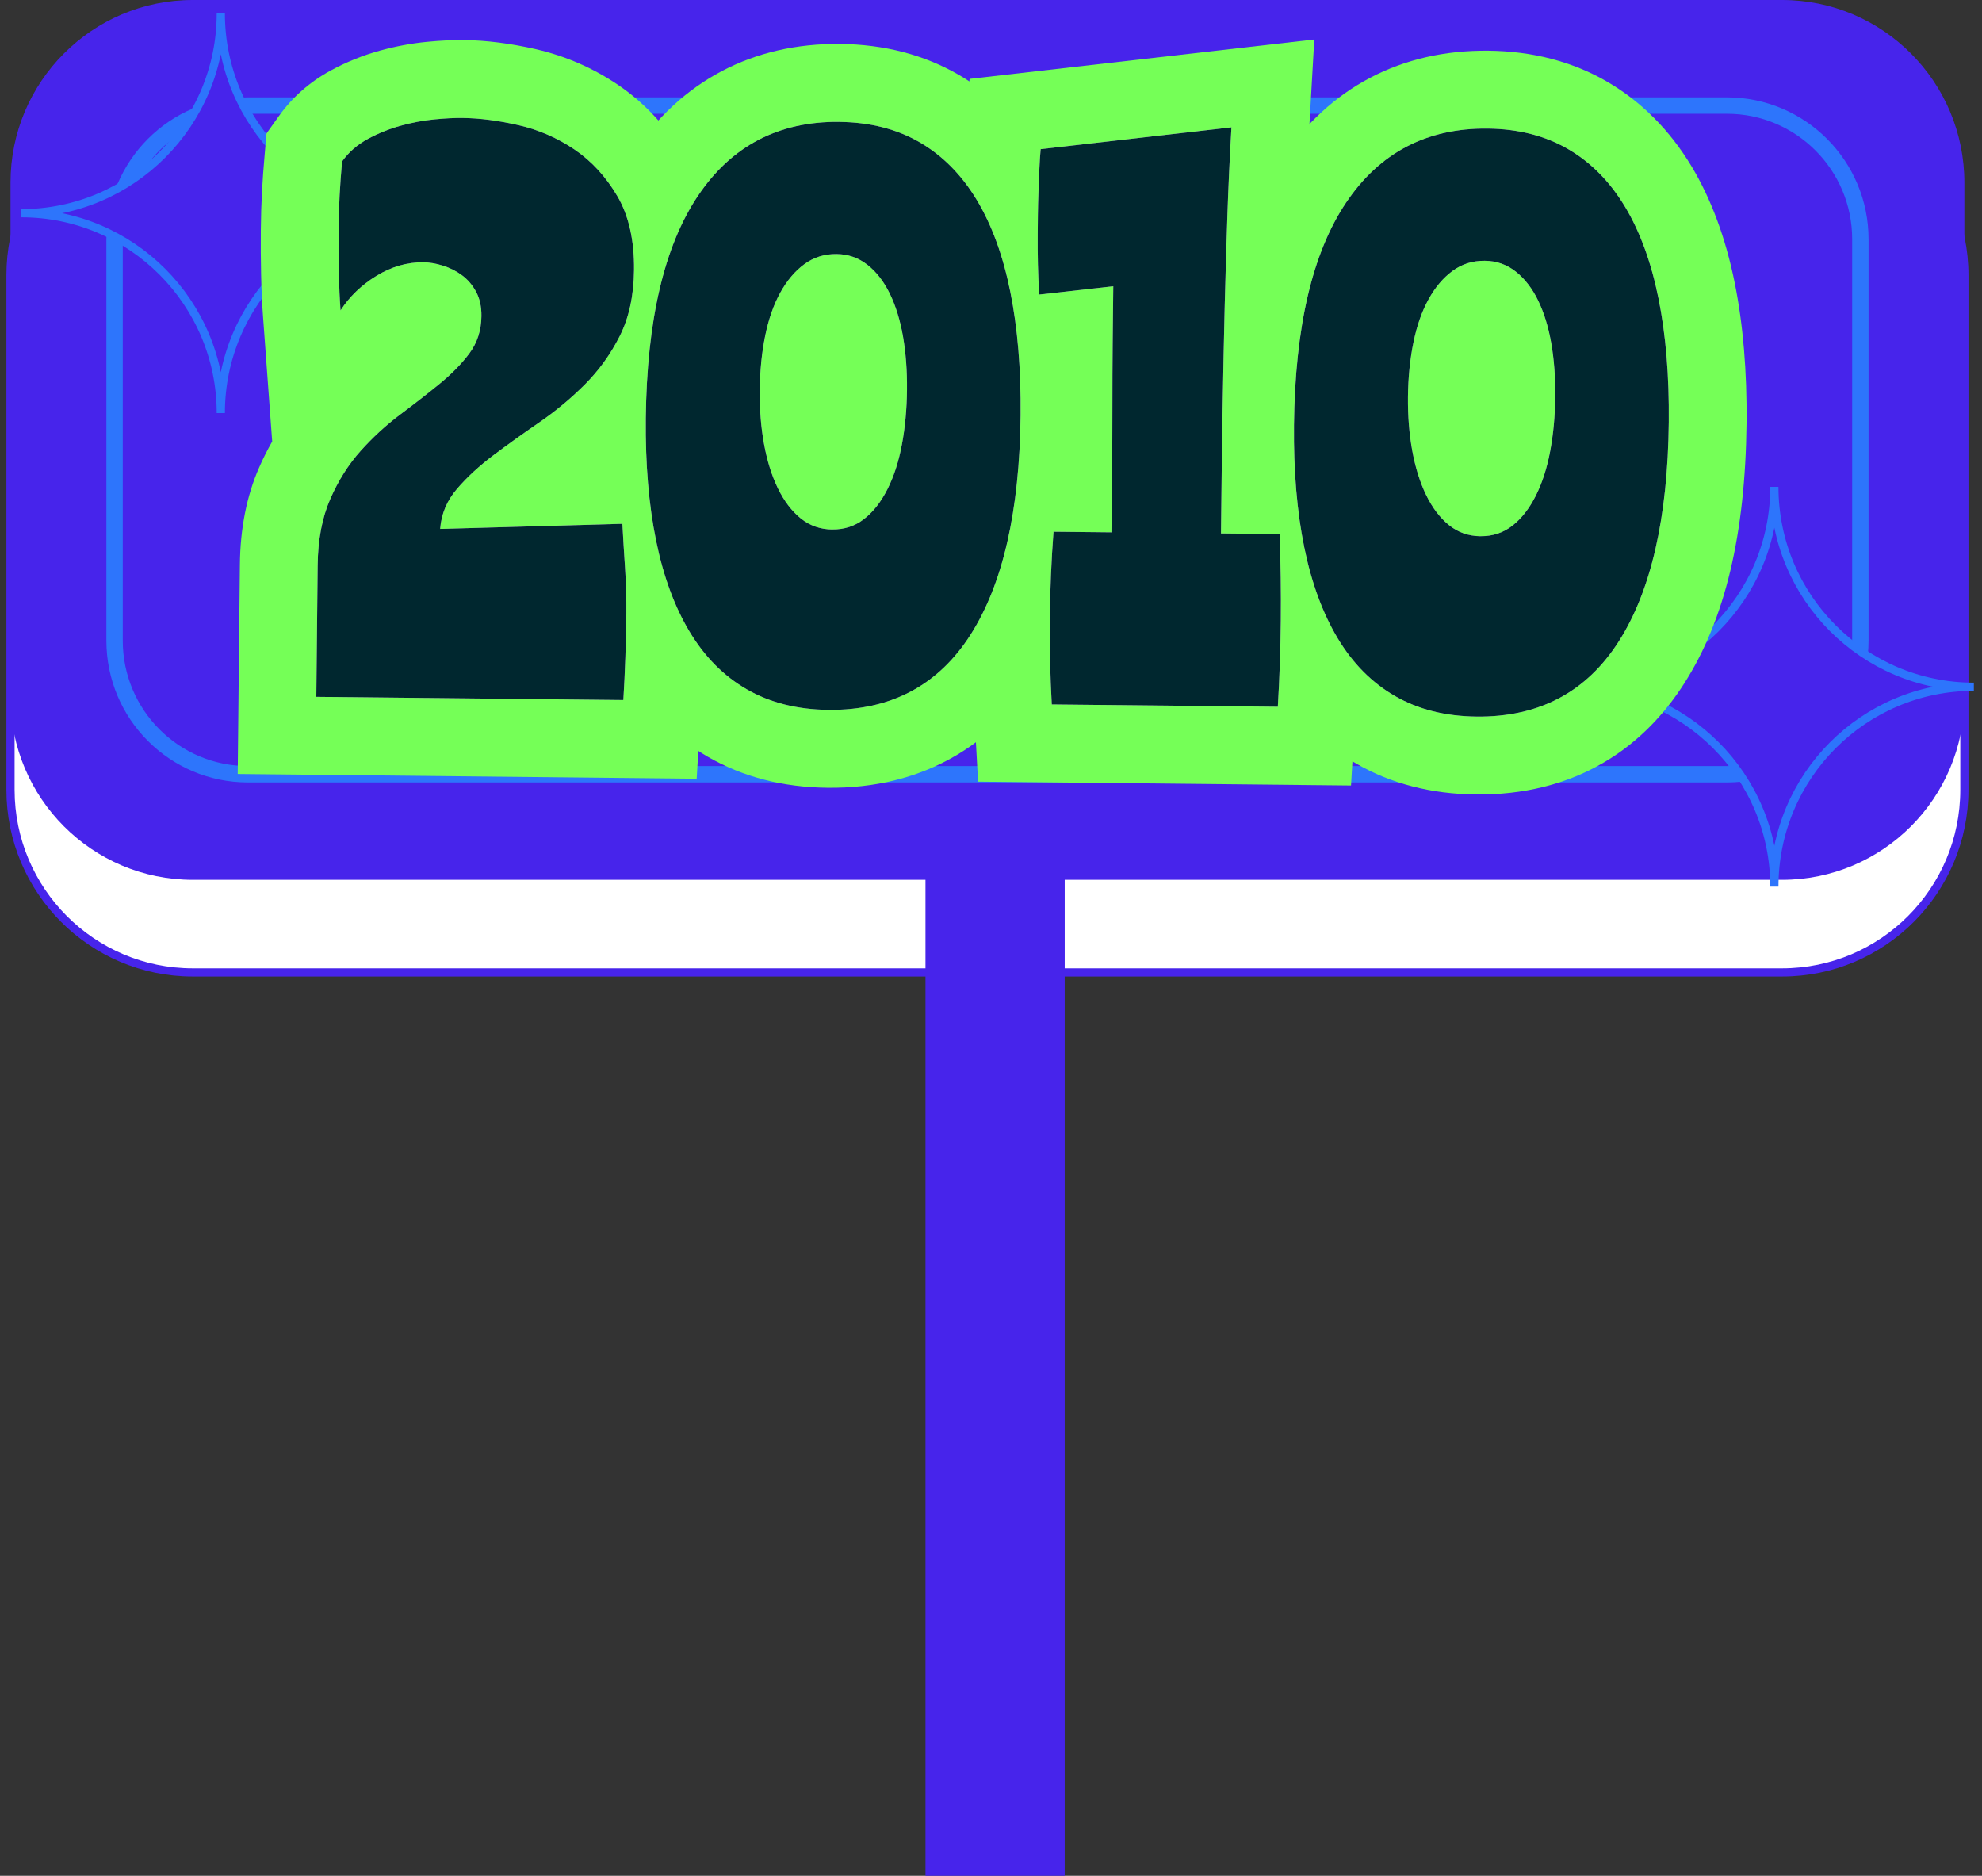<svg width="242" height="229" viewBox="0 0 242 229" fill="none" xmlns="http://www.w3.org/2000/svg">
<rect x="0" y="0" width="242" height="229" fill="#333333" stroke="none"/>
<g clip-path="url(#clip0_93_21600)">
<path d="M217.585 11.305H23.547C11.25 11.305 1.282 21.292 1.282 33.611V96.412C1.282 108.731 11.25 118.717 23.547 118.717H217.585C229.881 118.717 239.849 108.731 239.849 96.412V33.611C239.849 21.292 229.881 11.305 217.585 11.305Z" fill="white" stroke="#4724EB" stroke-miterlimit="10"/>
<path d="M217.585 0H23.547C11.25 0 1.282 9.986 1.282 22.305V85.107C1.282 97.425 11.25 107.412 23.547 107.412H217.585C229.881 107.412 239.849 97.425 239.849 85.107V22.305C239.849 9.986 229.881 0 217.585 0Z" fill="#4724EB"/>
<path d="M210.859 12.888H30.278C21.282 12.888 13.989 20.195 13.989 29.207V78.205C13.989 87.218 21.282 94.524 30.278 94.524H210.859C219.855 94.524 227.148 87.218 227.148 78.205V29.207C227.148 20.195 219.855 12.888 210.859 12.888Z" stroke="#2D75FC" stroke-width="2" stroke-miterlimit="10"/>
<path d="M192.29 83.84C205.741 83.84 216.648 72.914 216.648 59.438C216.648 72.914 227.555 83.84 241.006 83.84C227.555 83.84 216.648 94.767 216.648 108.243C216.648 94.767 205.741 83.84 192.29 83.84Z" fill="#4724EB" stroke="#2D75FC" stroke-miterlimit="10"/>
<path d="M2.603 26.03C16.054 26.03 26.96 15.104 26.96 1.628C26.96 15.104 37.867 26.03 51.318 26.03C37.867 26.03 26.96 36.957 26.96 50.433C26.96 36.957 16.054 26.03 2.603 26.03Z" fill="#4724EB" stroke="#2D75FC" stroke-miterlimit="10"/>
<path d="M128.413 100H114.587L113 100V229H114.587H128.413H130V100L128.413 100Z" fill="#4724EB"/>
<path d="M77.413 32.978C77.379 36.109 76.798 38.789 75.67 41.027C74.541 43.266 73.114 45.238 71.393 46.957C69.672 48.675 67.81 50.218 65.807 51.592C63.804 52.965 61.948 54.3 60.227 55.588C58.512 56.883 57.033 58.245 55.798 59.681C54.562 61.117 53.879 62.75 53.744 64.57L75.991 63.949C76.087 65.712 76.195 67.521 76.319 69.375C76.443 71.224 76.493 73.061 76.477 74.881C76.437 78.465 76.319 81.992 76.11 85.463L38.623 85.073L38.786 69.025C38.82 65.893 39.328 63.197 40.321 60.93C41.308 58.663 42.55 56.702 44.045 55.034C45.54 53.373 47.131 51.908 48.818 50.642C50.505 49.382 52.096 48.144 53.586 46.934C55.075 45.724 56.311 44.475 57.287 43.175C58.263 41.875 58.766 40.343 58.782 38.58C58.794 37.443 58.579 36.46 58.134 35.629C57.688 34.798 57.112 34.125 56.407 33.605C55.702 33.085 54.923 32.695 54.077 32.429C53.225 32.164 52.435 32.028 51.696 32.022C49.71 32 47.797 32.554 45.969 33.673C44.141 34.792 42.674 36.2 41.579 37.895C41.478 36.528 41.41 34.99 41.37 33.283C41.331 31.576 41.32 29.897 41.337 28.246C41.353 26.596 41.399 25.132 41.466 23.849C41.534 22.571 41.636 21.192 41.765 19.711C42.572 18.58 43.616 17.67 44.902 16.969C46.189 16.274 47.526 15.731 48.925 15.347C50.319 14.963 51.684 14.708 53.022 14.578C54.359 14.448 55.51 14.392 56.475 14.403C58.574 14.426 60.859 14.72 63.325 15.285C65.79 15.85 68.064 16.845 70.152 18.258C72.239 19.677 73.977 21.571 75.376 23.945C76.77 26.319 77.453 29.332 77.413 32.972V32.978Z" fill="#75FF57"/>
<path d="M85.053 95.072L29.025 94.49L29.29 68.929C29.335 64.525 30.12 60.551 31.621 57.12C32.106 56.001 32.648 54.927 33.234 53.898L32.111 38.596C31.999 37.076 31.92 35.358 31.88 33.498C31.841 31.706 31.829 29.903 31.846 28.15C31.863 26.358 31.914 24.736 31.993 23.329C32.066 21.961 32.173 20.463 32.315 18.88L32.54 16.291L34.047 14.177C35.694 11.871 37.822 10 40.377 8.609C42.301 7.563 44.333 6.744 46.415 6.173C48.333 5.647 50.251 5.291 52.119 5.11C53.823 4.946 55.279 4.878 56.582 4.89C59.352 4.918 62.337 5.297 65.452 6.009C69.057 6.84 72.431 8.309 75.484 10.378C78.739 12.589 81.459 15.528 83.569 19.117C85.849 23.001 86.977 27.692 86.921 33.068C86.875 37.658 85.939 41.779 84.15 45.318C82.57 48.449 80.534 51.264 78.102 53.689C77.87 53.921 77.633 54.153 77.396 54.379L84.985 54.164L85.482 63.423C85.572 65.147 85.679 66.916 85.803 68.725C85.945 70.828 86.001 72.925 85.978 74.966C85.939 78.691 85.809 82.41 85.6 86.017L85.064 95.061L85.053 95.072ZM48.215 75.655L66.958 75.848C66.958 75.492 66.969 75.135 66.969 74.779C66.969 74.429 66.969 74.073 66.969 73.716L48.226 74.242L48.209 75.655H48.215ZM58.952 24.137C60.035 24.634 61.068 25.239 62.027 25.946C63.872 27.308 65.367 29.044 66.484 31.118C67.065 32.198 67.505 33.34 67.805 34.538C67.872 34.029 67.912 33.475 67.917 32.882C67.94 30.428 67.472 29.258 67.189 28.778C66.513 27.63 65.74 26.765 64.825 26.144C63.714 25.392 62.523 24.872 61.197 24.567C60.413 24.386 59.663 24.244 58.952 24.143V24.137Z" fill="#75FF57"/>
<path d="M102.482 14.883C106.228 14.923 109.501 15.754 112.299 17.376C115.092 18.998 117.411 21.344 119.256 24.402C121.101 27.466 122.467 31.208 123.358 35.629C124.25 40.049 124.667 45.074 124.611 50.71C124.492 62.377 122.45 71.303 118.5 77.492C114.545 83.682 108.762 86.74 101.15 86.661C97.342 86.621 94.03 85.79 91.209 84.168C88.382 82.546 86.052 80.2 84.207 77.136C82.362 74.073 80.996 70.359 80.105 65.995C79.213 61.631 78.796 56.662 78.852 51.089C78.976 39.139 81.086 30.1 85.183 23.967C89.279 17.834 95.045 14.81 102.487 14.883H102.482ZM101.624 64.638C103.102 64.655 104.4 64.225 105.512 63.355C106.629 62.484 107.577 61.269 108.361 59.715C109.145 58.16 109.732 56.346 110.121 54.271C110.511 52.197 110.72 49.969 110.742 47.578C110.765 45.244 110.601 43.085 110.257 41.084C109.907 39.088 109.371 37.347 108.649 35.86C107.927 34.374 107.013 33.198 105.918 32.333C104.818 31.468 103.56 31.027 102.138 31.016C100.659 30.999 99.35 31.412 98.205 32.254C97.06 33.096 96.084 34.255 95.271 35.725C94.459 37.194 93.844 38.953 93.426 40.999C93.008 43.045 92.783 45.261 92.76 47.652C92.738 49.986 92.912 52.18 93.291 54.232C93.669 56.283 94.233 58.081 94.983 59.624C95.734 61.167 96.659 62.388 97.759 63.282C98.859 64.175 100.146 64.627 101.624 64.644V64.638Z" fill="#75FF57"/>
<path d="M109.264 95.259C106.685 95.897 103.938 96.203 101.049 96.174C95.621 96.118 90.718 94.858 86.48 92.421C82.254 89.99 78.751 86.503 76.07 82.049C73.678 78.075 71.906 73.315 70.8 67.906C69.779 62.903 69.294 57.211 69.356 50.987C69.503 37.019 72.093 26.443 77.289 18.671C83.18 9.858 91.925 5.257 102.583 5.364C107.972 5.421 112.841 6.687 117.062 9.135C121.248 11.565 124.724 15.047 127.393 19.485C129.791 23.47 131.568 28.269 132.668 33.735C133.689 38.789 134.169 44.526 134.107 50.8C133.966 64.412 131.478 74.819 126.495 82.614C122.281 89.21 116.413 93.49 109.27 95.253L109.264 95.259ZM91.327 70.285C91.643 70.981 91.976 71.625 92.337 72.224C93.341 73.897 94.515 75.101 95.926 75.91C97.331 76.718 99.068 77.119 101.246 77.142C105.619 77.187 108.299 75.802 110.5 72.36C110.799 71.891 111.081 71.393 111.352 70.868C108.547 73.055 105.151 74.191 101.534 74.152C97.917 74.112 94.543 72.908 91.778 70.658C91.626 70.534 91.48 70.41 91.327 70.28V70.285Z" fill="#75FF57"/>
<path d="M150.357 15.55C150.148 19.191 149.984 22.746 149.866 26.217C149.747 29.688 149.635 33.356 149.539 37.228C149.443 41.101 149.358 45.295 149.279 49.817C149.206 54.339 149.138 59.449 149.082 65.136L156.236 65.209C156.371 68.742 156.417 72.269 156.383 75.797C156.349 79.324 156.225 82.823 156.022 86.294L128.42 86.011C128.324 84.247 128.256 82.495 128.216 80.76C128.177 79.024 128.166 77.272 128.183 75.508C128.199 73.688 128.25 71.913 128.324 70.172C128.397 68.437 128.499 66.69 128.634 64.927L135.704 65C135.726 62.609 135.754 60.105 135.783 57.488C135.811 54.87 135.822 52.253 135.822 49.636C135.822 47.019 135.833 44.458 135.856 41.954C135.884 39.45 135.907 37.115 135.929 34.956L126.885 35.974C126.738 33.526 126.682 31.05 126.704 28.546C126.71 27.919 126.721 27.15 126.727 26.24C126.738 25.33 126.761 24.374 126.8 23.38C126.84 22.385 126.874 21.429 126.913 20.519C126.953 19.609 127.003 18.84 127.065 18.219L150.357 15.556V15.55Z" fill="#75FF57"/>
<path d="M164.965 95.898L119.42 95.428L118.935 86.525C118.833 84.666 118.76 82.795 118.721 80.963C118.681 79.149 118.67 77.278 118.687 75.407C118.709 73.479 118.754 71.58 118.833 69.76C118.912 67.939 119.02 66.074 119.161 64.209L119.826 55.317L126.298 55.385C126.309 53.469 126.321 51.552 126.315 49.636C126.315 48.279 126.315 46.934 126.326 45.606L117.993 46.544L117.4 36.533C117.242 33.877 117.175 31.158 117.203 28.444L117.225 26.138C117.237 25.109 117.265 24.058 117.304 23.001C117.344 22.006 117.383 21.039 117.423 20.118C117.468 19.021 117.53 18.077 117.615 17.252L118.388 9.632L160.473 4.822L159.83 16.099C159.627 19.654 159.463 23.17 159.345 26.551C159.221 30.061 159.114 33.735 159.023 37.46C158.927 41.27 158.843 45.476 158.769 49.97C158.741 51.767 158.713 53.689 158.685 55.718L165.377 55.786L165.721 64.847C165.862 68.516 165.913 72.236 165.873 75.893C165.834 79.556 165.709 83.247 165.495 86.853L164.959 95.898H164.965ZM137.673 76.582L146.876 76.678C146.876 76.351 146.887 76.023 146.887 75.695C146.887 75.339 146.892 74.983 146.892 74.627L137.696 74.531C137.69 74.887 137.684 75.243 137.679 75.599C137.679 75.927 137.673 76.255 137.673 76.582Z" fill="#75FF57"/>
<path d="M181.626 15.698C185.373 15.737 188.645 16.568 191.444 18.19C194.237 19.813 196.556 22.159 198.401 25.222C200.246 28.286 201.611 32.028 202.503 36.449C203.394 40.869 203.812 45.894 203.755 51.53C203.637 63.197 201.594 72.123 197.645 78.312C193.689 84.502 187.906 87.56 180.295 87.481C176.486 87.441 173.174 86.61 170.353 84.988C167.526 83.366 165.196 81.02 163.351 77.956C161.506 74.892 160.14 71.178 159.249 66.815C158.357 62.451 157.94 57.482 157.996 51.903C158.12 39.953 160.231 30.915 164.327 24.781C168.423 18.648 174.19 15.624 181.632 15.698H181.626ZM180.774 65.458C182.252 65.475 183.55 65.045 184.662 64.175C185.779 63.304 186.727 62.089 187.511 60.535C188.295 58.98 188.882 57.166 189.271 55.091C189.661 53.017 189.869 50.789 189.892 48.398C189.915 46.064 189.751 43.904 189.407 41.903C189.057 39.908 188.521 38.167 187.799 36.68C187.077 35.194 186.163 34.018 185.068 33.153C183.973 32.288 182.709 31.847 181.288 31.836C179.809 31.819 178.5 32.232 177.355 33.074C176.21 33.916 175.233 35.075 174.421 36.545C173.608 38.014 172.993 39.772 172.576 41.819C172.158 43.865 171.938 46.081 171.91 48.472C171.888 50.806 172.062 53 172.44 55.051C172.819 57.103 173.383 58.901 174.133 60.444C174.884 61.987 175.809 63.208 176.909 64.101C178.009 64.995 179.296 65.447 180.774 65.464V65.458Z" fill="#75FF57"/>
<path d="M188.414 96.079C185.835 96.717 183.088 97.023 180.193 96.994C174.765 96.938 169.862 95.677 165.625 93.241C161.393 90.81 157.895 87.323 155.215 82.868C152.822 78.894 151.051 74.135 149.945 68.731C148.924 63.728 148.438 58.036 148.5 51.812C148.647 37.839 151.237 27.269 156.433 19.496C162.324 10.684 171.07 6.082 181.728 6.19C187.116 6.246 191.985 7.513 196.206 9.96C200.392 12.391 203.868 15.873 206.537 20.31C208.935 24.295 210.712 29.094 211.812 34.561C212.834 39.614 213.313 45.352 213.251 51.626C213.11 65.238 210.622 75.644 205.64 83.439C201.425 90.036 195.557 94.321 188.414 96.079ZM170.471 71.105C170.787 71.8 171.12 72.445 171.481 73.044C172.486 74.717 173.659 75.921 175.07 76.73C176.475 77.538 178.213 77.939 180.391 77.962C184.763 78.007 187.443 76.622 189.644 73.18C189.943 72.71 190.225 72.213 190.496 71.687C187.697 73.875 184.295 75.011 180.678 74.972C177.056 74.932 173.688 73.728 170.923 71.478C170.77 71.354 170.624 71.229 170.471 71.099V71.105Z" fill="#75FF57"/>
<path d="M77.413 32.978C77.379 36.109 76.798 38.789 75.67 41.027C74.541 43.266 73.114 45.238 71.393 46.957C69.672 48.675 67.81 50.218 65.807 51.592C63.804 52.965 61.948 54.3 60.227 55.588C58.512 56.883 57.033 58.245 55.798 59.681C54.562 61.117 53.879 62.75 53.744 64.57L75.991 63.949C76.087 65.712 76.195 67.521 76.319 69.375C76.443 71.224 76.493 73.061 76.477 74.881C76.437 78.465 76.319 81.992 76.11 85.463L38.623 85.073L38.786 69.025C38.82 65.893 39.328 63.197 40.321 60.93C41.308 58.663 42.55 56.702 44.045 55.034C45.54 53.373 47.131 51.908 48.818 50.642C50.505 49.382 52.096 48.144 53.586 46.934C55.075 45.724 56.311 44.475 57.287 43.175C58.263 41.875 58.766 40.343 58.782 38.58C58.794 37.443 58.579 36.46 58.134 35.629C57.688 34.798 57.112 34.125 56.407 33.605C55.702 33.085 54.923 32.695 54.077 32.429C53.225 32.164 52.435 32.028 51.696 32.022C49.71 32 47.797 32.554 45.969 33.673C44.141 34.792 42.674 36.2 41.579 37.895C41.478 36.528 41.41 34.99 41.37 33.283C41.331 31.576 41.32 29.897 41.337 28.246C41.353 26.596 41.399 25.132 41.466 23.849C41.534 22.571 41.636 21.192 41.765 19.711C42.572 18.58 43.616 17.67 44.902 16.969C46.189 16.274 47.526 15.731 48.925 15.347C50.319 14.963 51.684 14.708 53.022 14.578C54.359 14.448 55.51 14.392 56.475 14.403C58.574 14.426 60.859 14.72 63.325 15.285C65.79 15.85 68.064 16.845 70.152 18.258C72.239 19.677 73.977 21.571 75.376 23.945C76.77 26.319 77.453 29.332 77.413 32.972V32.978Z" fill="white"/>
<path d="M102.482 14.883C106.228 14.923 109.501 15.754 112.299 17.376C115.092 18.999 117.411 21.344 119.256 24.402C121.101 27.466 122.467 31.208 123.358 35.629C124.25 40.049 124.667 45.074 124.611 50.71C124.492 62.377 122.45 71.303 118.5 77.492C114.545 83.682 108.762 86.74 101.15 86.661C97.342 86.621 94.03 85.79 91.209 84.168C88.382 82.546 86.052 80.2 84.207 77.136C82.362 74.073 80.996 70.359 80.105 65.995C79.213 61.631 78.796 56.662 78.852 51.083C78.976 39.133 81.086 30.095 85.183 23.962C89.279 17.828 95.045 14.804 102.487 14.878L102.482 14.883ZM101.624 64.638C103.102 64.655 104.4 64.226 105.512 63.355C106.629 62.485 107.577 61.269 108.361 59.715C109.145 58.16 109.732 56.346 110.121 54.271C110.511 52.197 110.72 49.969 110.742 47.578C110.765 45.244 110.601 43.085 110.257 41.084C109.907 39.088 109.371 37.347 108.649 35.861C107.927 34.374 107.013 33.198 105.918 32.333C104.818 31.468 103.56 31.027 102.138 31.016C100.659 30.999 99.35 31.412 98.205 32.254C97.06 33.096 96.084 34.255 95.271 35.725C94.459 37.194 93.844 38.953 93.426 40.999C93.008 43.045 92.788 45.261 92.76 47.652C92.738 49.986 92.912 52.18 93.291 54.232C93.669 56.284 94.233 58.081 94.983 59.624C95.734 61.167 96.659 62.389 97.759 63.282C98.859 64.175 100.146 64.627 101.624 64.644V64.638Z" fill="white"/>
<path d="M150.357 15.545C150.148 19.185 149.984 22.741 149.866 26.212C149.747 29.682 149.635 33.351 149.539 37.217C149.443 41.089 149.358 45.284 149.279 49.806C149.206 54.328 149.138 59.438 149.082 65.124L156.236 65.198C156.371 68.731 156.417 72.258 156.383 75.785C156.349 79.313 156.225 82.812 156.022 86.282L128.42 86C128.324 84.236 128.256 82.484 128.216 80.749C128.177 79.013 128.166 77.261 128.183 75.497C128.199 73.677 128.25 71.902 128.324 70.161C128.397 68.426 128.499 66.679 128.634 64.915L135.704 64.989C135.726 62.598 135.754 60.094 135.783 57.476C135.811 54.859 135.822 52.242 135.822 49.625C135.822 47.008 135.833 44.447 135.856 41.943C135.884 39.439 135.907 37.104 135.929 34.945L126.885 35.962C126.738 33.515 126.682 31.039 126.704 28.535C126.71 27.907 126.721 27.139 126.727 26.229C126.738 25.318 126.761 24.363 126.8 23.368C126.84 22.373 126.874 21.418 126.913 20.508C126.953 19.598 127.003 18.829 127.065 18.207L150.357 15.545Z" fill="white"/>
<path d="M181.626 15.698C185.373 15.737 188.645 16.568 191.444 18.19C194.237 19.813 196.556 22.159 198.401 25.222C200.246 28.286 201.611 32.028 202.503 36.449C203.394 40.869 203.812 45.894 203.755 51.53C203.637 63.197 201.594 72.123 197.645 78.312C193.689 84.502 187.906 87.56 180.295 87.481C176.486 87.441 173.174 86.61 170.353 84.988C167.526 83.366 165.196 81.02 163.351 77.956C161.506 74.892 160.14 71.178 159.249 66.815C158.357 62.451 157.94 57.482 157.996 51.903C158.12 39.953 160.225 30.915 164.327 24.781C168.423 18.648 174.19 15.624 181.632 15.698H181.626ZM180.774 65.458C182.252 65.475 183.55 65.045 184.662 64.175C185.779 63.304 186.727 62.089 187.511 60.535C188.295 58.98 188.882 57.166 189.271 55.091C189.661 53.017 189.869 50.789 189.892 48.398C189.915 46.064 189.751 43.904 189.407 41.903C189.057 39.908 188.521 38.167 187.799 36.68C187.077 35.194 186.163 34.018 185.068 33.153C183.973 32.288 182.709 31.847 181.288 31.836C179.809 31.819 178.5 32.232 177.355 33.074C176.21 33.916 175.233 35.075 174.421 36.545C173.608 38.014 172.993 39.772 172.576 41.819C172.158 43.865 171.933 46.081 171.91 48.472C171.888 50.806 172.062 53 172.44 55.051C172.819 57.103 173.383 58.901 174.133 60.444C174.884 61.987 175.809 63.208 176.909 64.101C178.009 64.995 179.296 65.447 180.774 65.464V65.458Z" fill="white"/>
<path d="M77.413 32.978C77.379 36.109 76.798 38.789 75.67 41.027C74.541 43.266 73.114 45.238 71.393 46.957C69.672 48.675 67.81 50.218 65.807 51.592C63.804 52.965 61.948 54.3 60.227 55.588C58.512 56.883 57.033 58.245 55.798 59.681C54.562 61.117 53.879 62.75 53.744 64.57L75.991 63.949C76.087 65.712 76.195 67.521 76.319 69.375C76.443 71.224 76.493 73.061 76.477 74.881C76.437 78.465 76.319 81.992 76.11 85.463L38.623 85.073L38.786 69.025C38.82 65.893 39.328 63.197 40.321 60.93C41.308 58.663 42.55 56.702 44.045 55.034C45.54 53.373 47.131 51.908 48.818 50.642C50.505 49.382 52.096 48.144 53.586 46.934C55.075 45.724 56.311 44.475 57.287 43.175C58.263 41.875 58.766 40.343 58.782 38.58C58.794 37.443 58.579 36.46 58.134 35.629C57.688 34.798 57.112 34.125 56.407 33.605C55.702 33.085 54.923 32.695 54.077 32.429C53.225 32.164 52.435 32.028 51.696 32.022C49.71 32 47.797 32.554 45.969 33.673C44.141 34.792 42.674 36.2 41.579 37.895C41.478 36.528 41.41 34.99 41.37 33.283C41.331 31.576 41.32 29.897 41.337 28.246C41.353 26.596 41.399 25.132 41.466 23.849C41.534 22.571 41.636 21.192 41.765 19.711C42.572 18.58 43.616 17.67 44.902 16.969C46.189 16.274 47.526 15.731 48.925 15.347C50.319 14.963 51.684 14.708 53.022 14.578C54.359 14.448 55.51 14.392 56.475 14.403C58.574 14.426 60.859 14.72 63.325 15.285C65.79 15.85 68.064 16.845 70.152 18.258C72.239 19.677 73.977 21.571 75.376 23.945C76.77 26.319 77.453 29.332 77.413 32.972V32.978Z" fill="#00272F"/>
<path d="M102.482 14.883C106.228 14.923 109.501 15.754 112.299 17.376C115.092 18.999 117.411 21.344 119.256 24.402C121.101 27.466 122.467 31.208 123.358 35.629C124.25 40.049 124.667 45.074 124.611 50.71C124.492 62.377 122.45 71.303 118.5 77.492C114.545 83.682 108.762 86.74 101.15 86.661C97.342 86.621 94.03 85.79 91.209 84.168C88.382 82.546 86.052 80.2 84.207 77.136C82.362 74.073 80.996 70.359 80.105 65.995C79.213 61.631 78.796 56.662 78.852 51.083C78.976 39.133 81.086 30.095 85.183 23.962C89.279 17.828 95.045 14.804 102.487 14.878L102.482 14.883ZM101.624 64.638C103.102 64.655 104.4 64.226 105.512 63.355C106.629 62.485 107.577 61.269 108.361 59.715C109.145 58.16 109.732 56.346 110.121 54.271C110.511 52.197 110.72 49.969 110.742 47.578C110.765 45.244 110.601 43.085 110.257 41.084C109.907 39.088 109.371 37.347 108.649 35.861C107.927 34.374 107.013 33.198 105.918 32.333C104.818 31.468 103.56 31.027 102.138 31.016C100.659 30.999 99.35 31.412 98.205 32.254C97.06 33.096 96.084 34.255 95.271 35.725C94.459 37.194 93.844 38.953 93.426 40.999C93.008 43.045 92.788 45.261 92.76 47.652C92.738 49.986 92.912 52.18 93.291 54.232C93.669 56.284 94.233 58.081 94.983 59.624C95.734 61.167 96.659 62.389 97.759 63.282C98.859 64.175 100.146 64.627 101.624 64.644V64.638Z" fill="#00272F"/>
<path d="M150.357 15.545C150.148 19.185 149.984 22.741 149.866 26.212C149.747 29.682 149.635 33.351 149.539 37.217C149.443 41.089 149.358 45.284 149.279 49.806C149.206 54.328 149.138 59.438 149.082 65.124L156.236 65.198C156.371 68.731 156.417 72.258 156.383 75.785C156.349 79.313 156.225 82.812 156.022 86.282L128.42 86C128.324 84.236 128.256 82.484 128.216 80.749C128.177 79.013 128.166 77.261 128.183 75.497C128.199 73.677 128.25 71.902 128.324 70.161C128.397 68.426 128.499 66.679 128.634 64.915L135.704 64.989C135.726 62.598 135.754 60.094 135.783 57.476C135.811 54.859 135.822 52.242 135.822 49.625C135.822 47.008 135.833 44.447 135.856 41.943C135.884 39.439 135.907 37.104 135.929 34.945L126.885 35.962C126.738 33.515 126.682 31.039 126.704 28.535C126.71 27.907 126.721 27.139 126.727 26.229C126.738 25.318 126.761 24.363 126.8 23.368C126.84 22.373 126.874 21.418 126.913 20.508C126.953 19.598 127.003 18.829 127.065 18.207L150.357 15.545Z" fill="#00272F"/>
<path d="M181.626 15.698C185.373 15.737 188.645 16.568 191.444 18.19C194.237 19.813 196.556 22.159 198.401 25.222C200.246 28.286 201.611 32.028 202.503 36.449C203.394 40.869 203.812 45.894 203.755 51.53C203.637 63.197 201.594 72.123 197.645 78.312C193.689 84.502 187.906 87.56 180.295 87.481C176.486 87.441 173.174 86.61 170.353 84.988C167.526 83.366 165.196 81.02 163.351 77.956C161.506 74.892 160.14 71.178 159.249 66.815C158.357 62.451 157.94 57.482 157.996 51.903C158.12 39.953 160.225 30.915 164.327 24.781C168.423 18.648 174.19 15.624 181.632 15.698H181.626ZM180.774 65.458C182.252 65.475 183.55 65.045 184.662 64.175C185.779 63.304 186.727 62.089 187.511 60.535C188.295 58.98 188.882 57.166 189.271 55.091C189.661 53.017 189.869 50.789 189.892 48.398C189.915 46.064 189.751 43.904 189.407 41.903C189.057 39.908 188.521 38.167 187.799 36.68C187.077 35.194 186.163 34.018 185.068 33.153C183.973 32.288 182.709 31.847 181.288 31.836C179.809 31.819 178.5 32.232 177.355 33.074C176.21 33.916 175.233 35.075 174.421 36.545C173.608 38.014 172.993 39.772 172.576 41.819C172.158 43.865 171.933 46.081 171.91 48.472C171.888 50.806 172.062 53 172.44 55.051C172.819 57.103 173.383 58.901 174.133 60.444C174.884 61.987 175.809 63.208 176.909 64.101C178.009 64.995 179.296 65.447 180.774 65.464V65.458Z" fill="#00272F"/>
</g>
<defs>
<clipPath id="clip0_93_21600">
<rect width="242" height="229" fill="white"/>
</clipPath>
</defs>
</svg>
